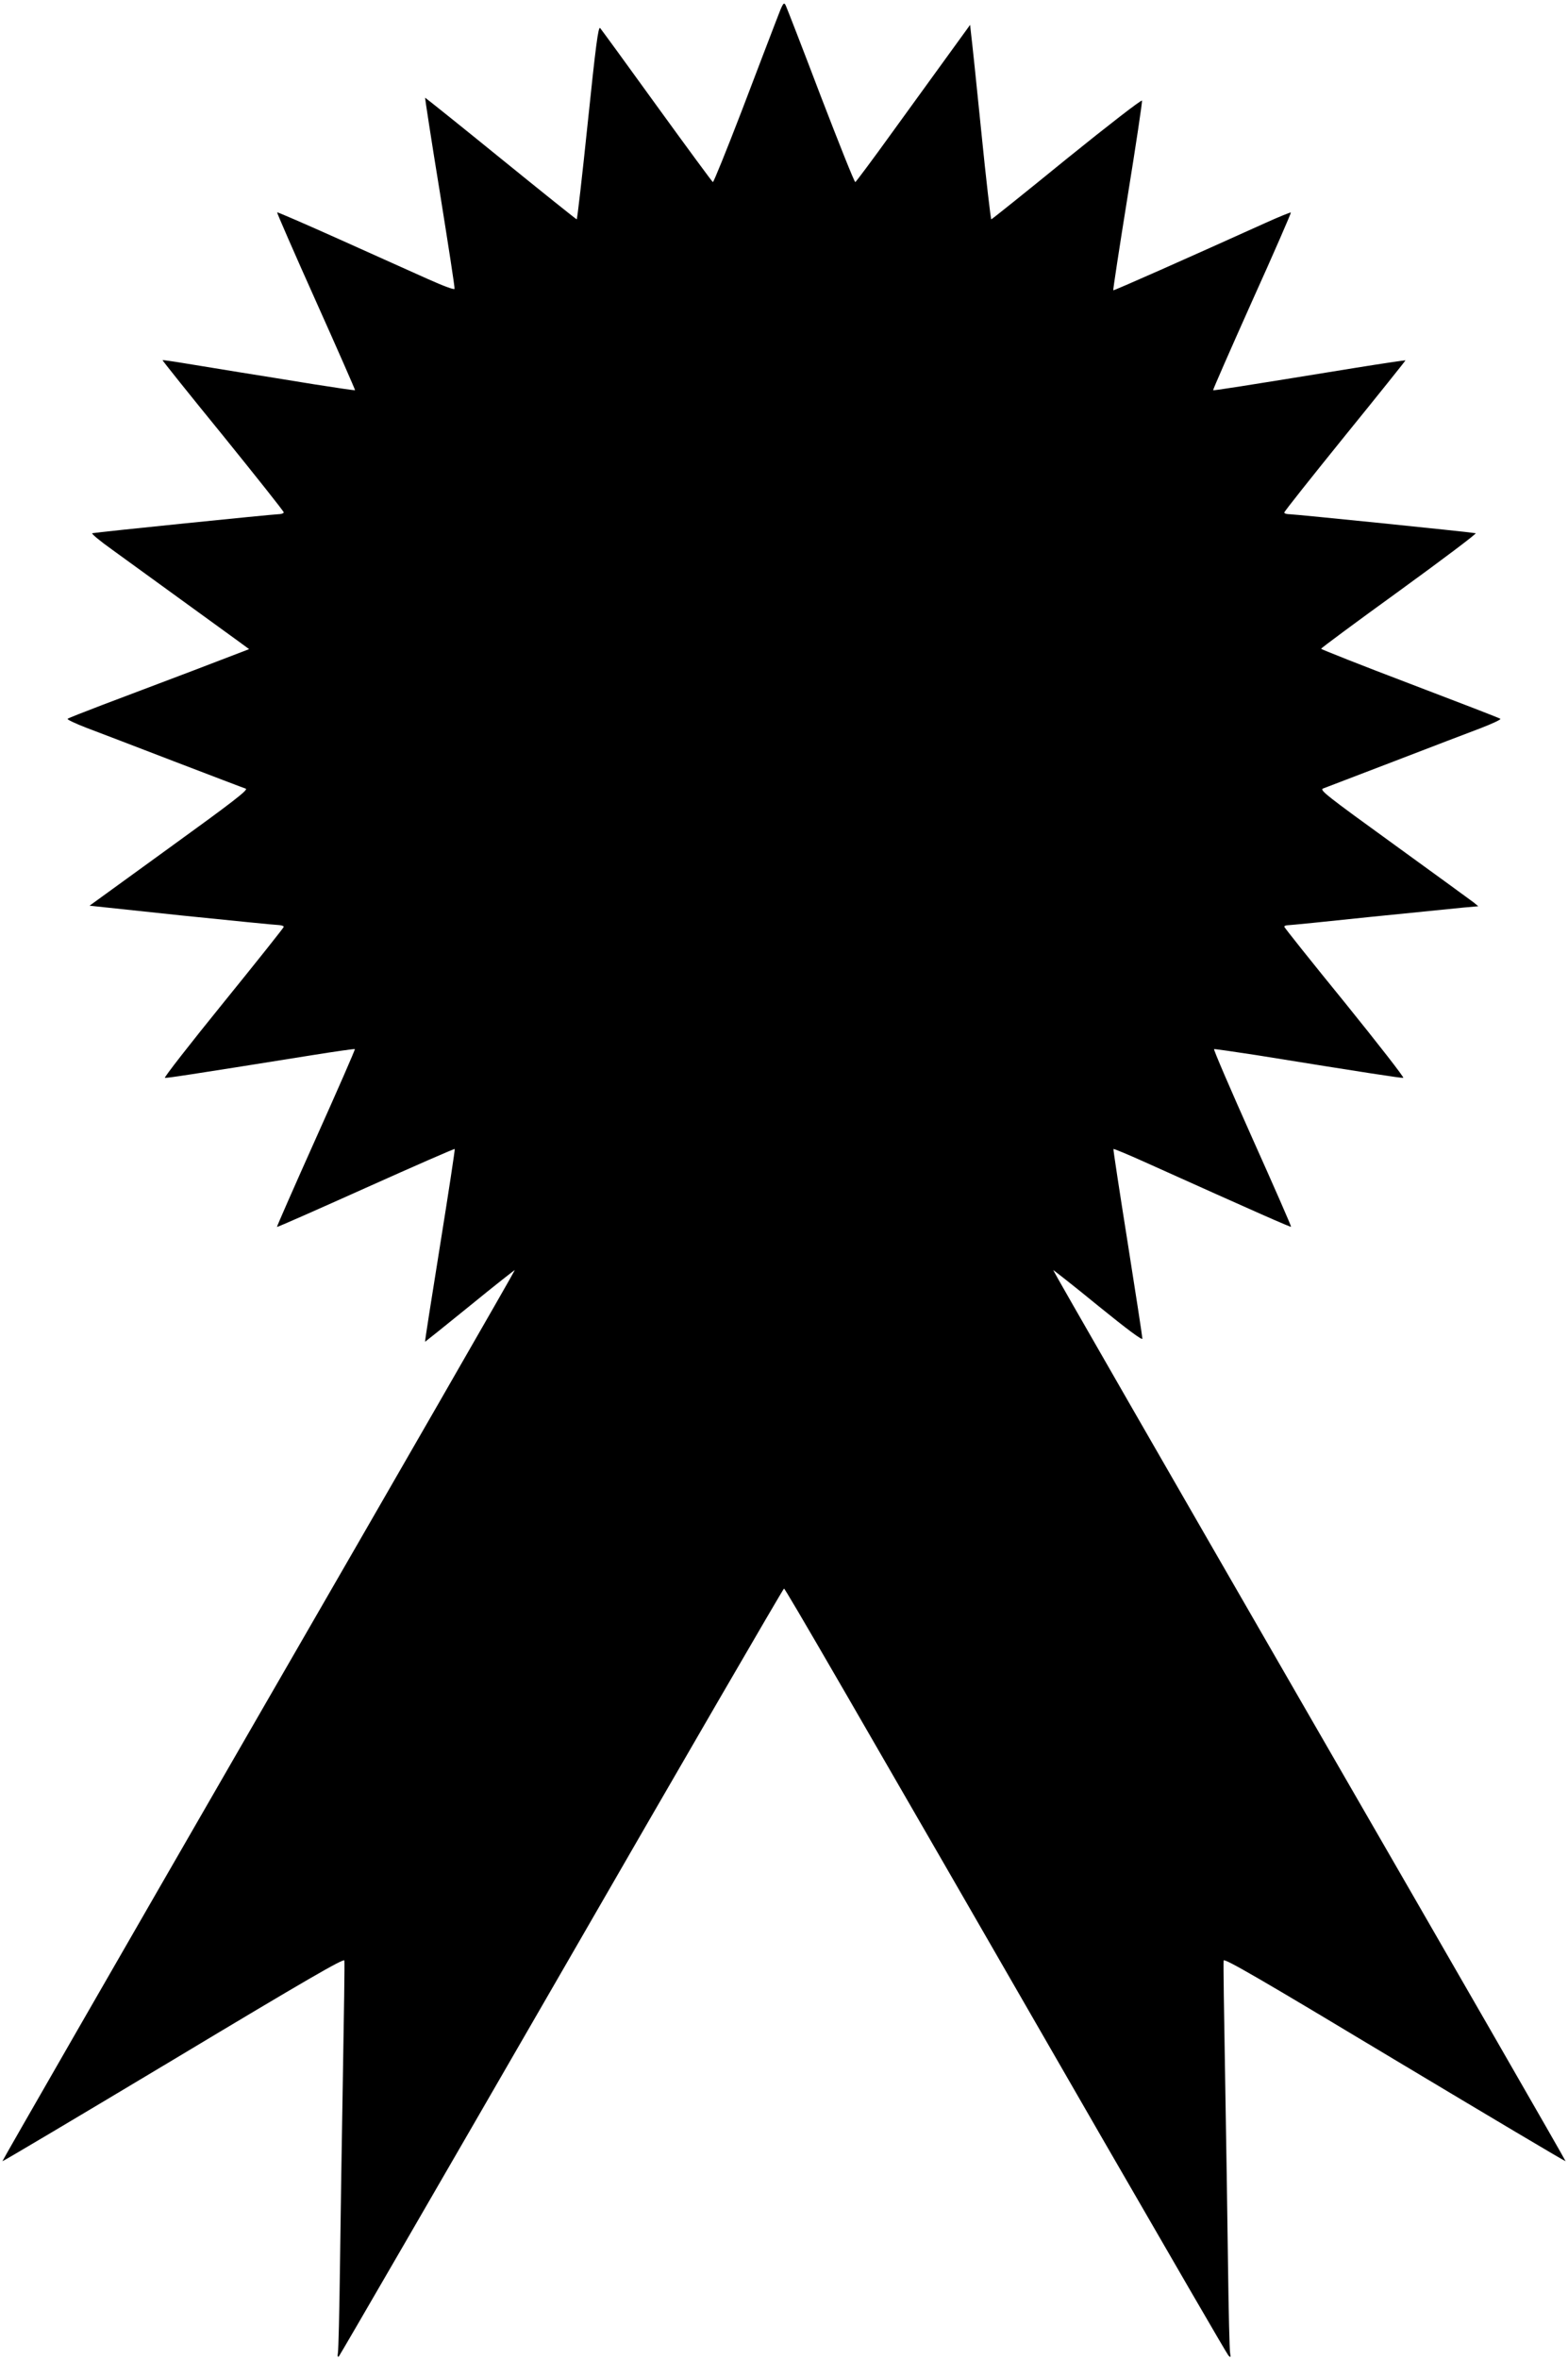 <?xml version="1.0" standalone="no"?>
<!DOCTYPE svg PUBLIC "-//W3C//DTD SVG 20010904//EN"
 "http://www.w3.org/TR/2001/REC-SVG-20010904/DTD/svg10.dtd">
<svg version="1.0" xmlns="http://www.w3.org/2000/svg"
 width="851pt" height="1280pt" viewBox="0 0 851 1280"
 preserveAspectRatio="xMidYMid meet">
<g transform="translate(0,1280) scale(0.1,-0.1)"
fill="#000000" stroke="none">
<path d="M4213 12689 c-22 -57 -107 -279 -188 -492 -82 -213 -152 -386 -156
-385 -4 2 -141 188 -304 413 -163 226 -302 416 -308 423 -10 9 -24 -98 -67
-513 -30 -289 -57 -525 -60 -525 -3 0 -189 149 -412 330 -224 182 -409 330
-411 330 -1 0 34 -231 80 -512 45 -282 82 -518 80 -525 -1 -7 -60 15 -147 54
-80 36 -295 132 -479 215 -183 82 -335 148 -337 146 -2 -2 93 -220 211 -483
118 -263 213 -480 212 -482 -2 -2 -102 13 -223 32 -120 20 -304 49 -409 66
-104 17 -239 39 -300 49 -60 10 -111 17 -113 16 -1 -2 146 -186 328 -409 181
-224 330 -411 330 -417 0 -5 -14 -10 -30 -10 -26 0 -971 -96 -1009 -103 -8 -1
41 -42 110 -91 137 -99 603 -437 688 -499 l53 -39 -308 -118 c-170 -64 -390
-148 -489 -185 -99 -38 -184 -71 -188 -75 -4 -4 41 -25 100 -48 59 -22 275
-105 478 -183 204 -78 379 -145 389 -148 15 -6 -72 -73 -415 -321 l-433 -314
499 -53 c275 -28 512 -52 528 -52 15 -1 27 -5 27 -10 0 -4 -148 -190 -328
-412 -180 -222 -323 -405 -317 -407 9 -2 118 14 799 123 125 20 230 35 232 33
2 -3 -93 -220 -211 -483 -118 -263 -213 -480 -212 -482 2 -2 219 94 482 212
263 118 480 213 483 211 2 -2 -34 -239 -80 -525 -46 -287 -83 -521 -81 -521 1
0 111 88 244 196 132 108 242 194 243 193 2 -2 -624 -1090 -1391 -2418 -766
-1328 -1392 -2416 -1390 -2417 2 -2 419 246 928 551 721 433 925 551 928 538
2 -9 -2 -292 -8 -627 -6 -336 -13 -804 -16 -1041 -3 -237 -8 -443 -11 -460 -3
-19 -1 -26 5 -20 6 6 550 945 1210 2088 659 1143 1202 2078 1206 2078 7 0 324
-547 1732 -2991 367 -635 672 -1162 680 -1170 12 -13 13 -11 9 15 -3 17 -8
223 -11 460 -3 237 -10 705 -16 1041 -6 335 -10 618 -8 627 3 14 206 -104 928
-538 509 -305 926 -553 928 -551 2 1 -624 1089 -1391 2417 -766 1328 -1392
2416 -1390 2418 1 1 111 -85 243 -193 159 -129 241 -190 241 -179 0 10 -36
244 -80 522 -44 277 -79 505 -77 507 2 2 77 -29 168 -70 629 -283 793 -355
796 -352 2 2 -93 219 -211 482 -118 264 -211 480 -207 482 4 1 109 -14 232
-33 595 -96 785 -125 795 -123 6 2 -137 185 -317 408 -181 222 -329 408 -329
412 0 4 9 8 19 8 10 0 212 20 447 45 236 24 465 47 508 51 l79 7 -24 20 c-13
10 -208 152 -433 315 -369 267 -406 296 -385 304 13 5 186 71 384 147 198 76
411 158 473 181 62 24 109 46 105 50 -4 4 -225 89 -490 190 -266 101 -483 187
-483 190 0 4 192 146 427 316 234 170 420 310 412 311 -37 7 -982 103 -1009
103 -16 0 -30 4 -30 9 0 6 149 193 330 417 182 224 329 408 328 409 -2 1 -124
-17 -273 -41 -634 -103 -768 -124 -771 -121 -2 2 93 218 211 482 119 263 213
480 211 482 -2 2 -64 -23 -137 -56 -423 -191 -824 -369 -827 -366 -2 1 33 231
78 510 45 278 80 512 78 519 -2 7 -184 -134 -408 -315 -222 -181 -407 -329
-410 -329 -3 0 -28 213 -54 473 -26 259 -51 497 -55 527 l-6 55 -116 -160
c-64 -88 -202 -279 -308 -425 -105 -146 -195 -266 -199 -268 -5 -1 -88 208
-187 465 -98 258 -184 479 -190 492 -11 23 -15 18 -52 -80z"/>
</g>
</svg>
